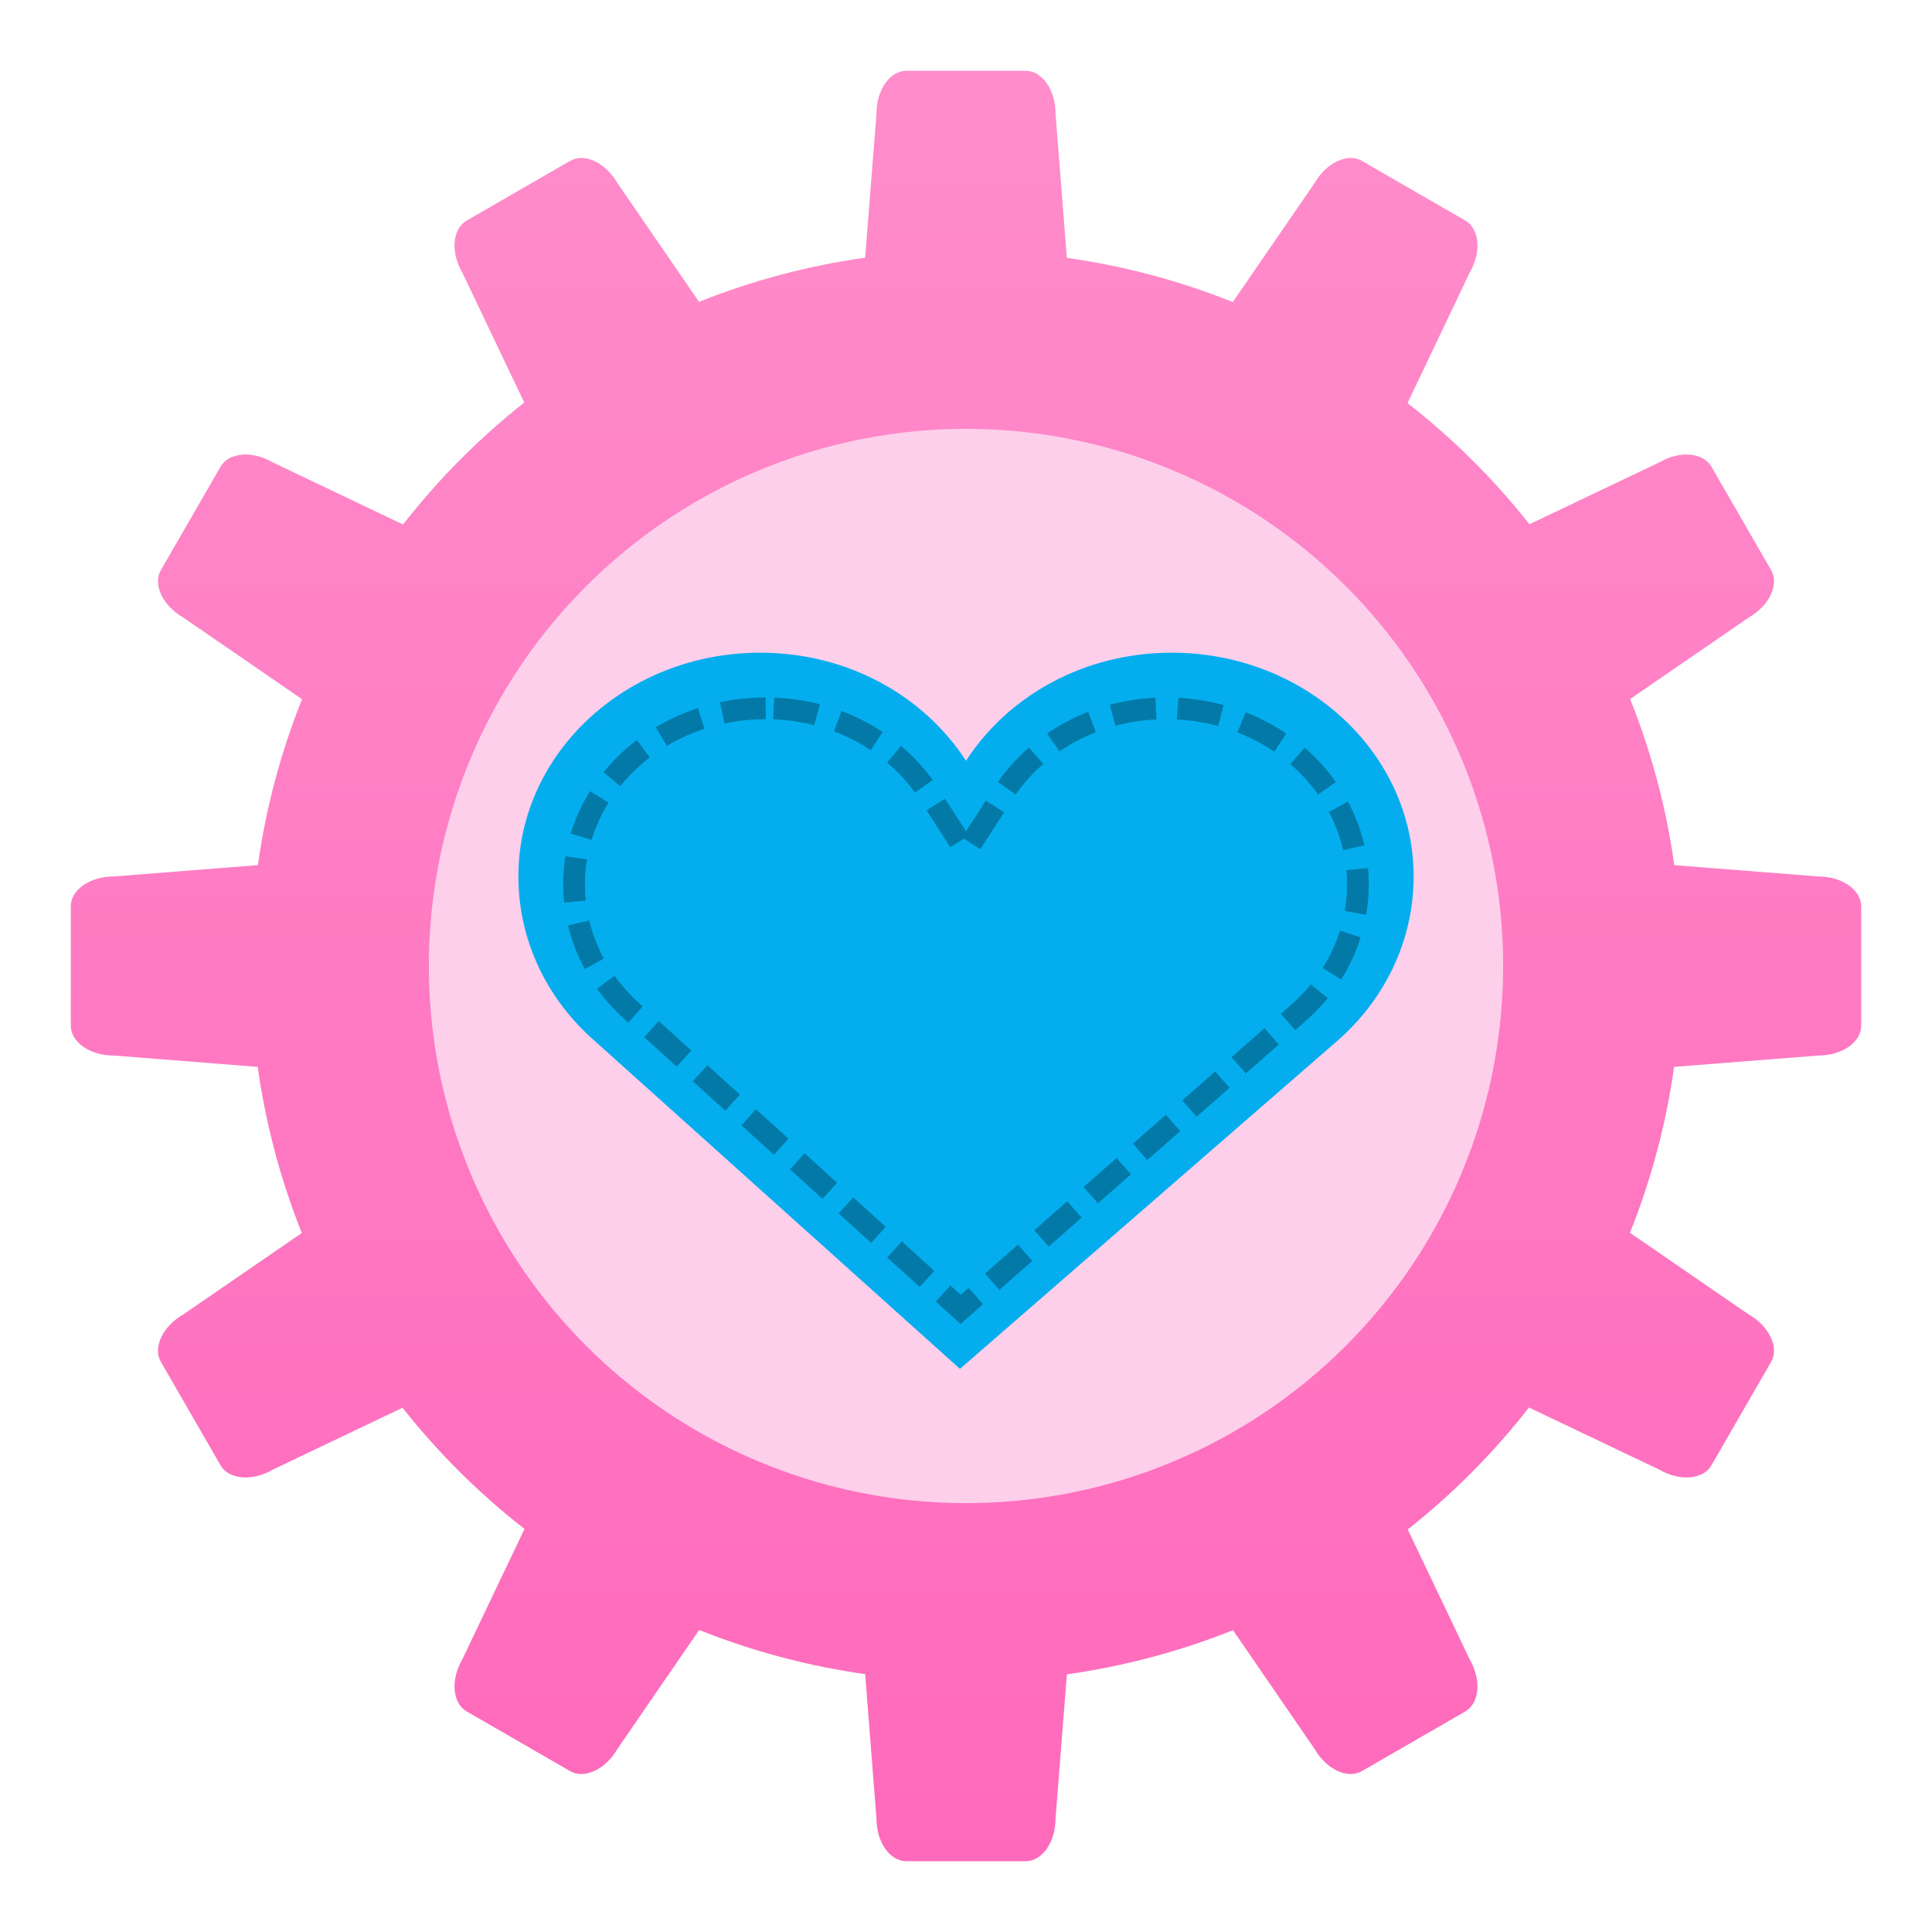<svg clip-rule="evenodd" fill-rule="evenodd" viewBox="0 0 48 48" xmlns="http://www.w3.org/2000/svg">
 <linearGradient id="a" x2="1" gradientTransform="matrix(0 -44.483 44.483 0 24 46.241)" gradientUnits="userSpaceOnUse">
  <stop stop-color="#ff69bb" offset="0"/>
  <stop stop-color="#ff8dcb" offset="1"/>
 </linearGradient>
 <path d="m22.517 1.759c-.41 0-.741.475-.741 1.06l-.282 3.583c-1.415.199-2.801.567-4.127 1.097l-2.031-2.956c-.293-.506-.818-.75-1.173-.545l-2.567 1.481c-.355.205-.406.782-.113 1.288l1.542 3.234c-1.122.886-2.132 1.903-3.011 3.03l-3.247-1.548c-.506-.293-1.083-.242-1.288.113l-1.481 2.567c-.205.355.039.88.545 1.173l2.961 2.035c-.53 1.325-.898 2.709-1.097 4.123l-3.588.282c-.585 0-1.06.331-1.06.741v2.966c0 .41.475.741 1.06.741l3.583.282c.199 1.415.567 2.801 1.097 4.127l-2.956 2.031c-.506.293-.75.818-.545 1.173l1.481 2.567c.205.355.782.406 1.288.113l3.234-1.542c.886 1.122 1.903 2.132 3.03 3.011l-1.548 3.247c-.293.506-.242 1.083.113 1.288l2.567 1.481c.355.205.88-.039 1.173-.545l2.035-2.961c1.325.53 2.709.898 4.123 1.097l.282 3.588c0 .585.331 1.06.741 1.06h2.966c.41 0 .741-.475.741-1.06l.282-3.583c1.415-.199 2.801-.567 4.127-1.097l2.031 2.956c.293.506.818.75 1.173.545l2.567-1.481c.355-.205.406-.782.113-1.288l-1.542-3.234c1.122-.886 2.132-1.903 3.011-3.03l3.247 1.548c.506.293 1.083.242 1.288-.113l1.481-2.567c.205-.355-.039-.88-.545-1.173l-2.961-2.035c.53-1.325.898-2.709 1.097-4.123l3.588-.282c.585 0 1.06-.331 1.06-.741v-2.966c0-.41-.475-.741-1.06-.741l-3.583-.282c-.199-1.415-.567-2.801-1.097-4.127l2.956-2.031c.506-.293.75-.818.545-1.173l-1.481-2.567c-.205-.355-.782-.406-1.288-.113l-3.234 1.542c-.886-1.122-1.903-2.132-3.03-3.011l1.548-3.247c.293-.506.242-1.083-.113-1.288l-2.567-1.481c-.355-.205-.88.039-1.173.545l-2.035 2.961c-1.325-.53-2.709-.898-4.123-1.097l-.282-3.588c0-.585-.331-1.06-.741-1.06h-2.966z" fill="url(#a)" fill-rule="nonzero"/>
 <circle cx="24" cy="24" r="13.345" fill="#fdcfea"/>
 <path d="m18.886 16.216c-3.307 0-6.007 2.483-6.007 5.56 0 1.601.724 3.061 1.887 4.077l9.084 8.156 9.383-8.156c1.163-1.015 1.888-2.476 1.888-4.077 0-3.077-2.7-5.56-6.007-5.56-2.18 0-4.067 1.069-5.114 2.686-1.049-1.617-2.936-2.686-5.116-2.686z" fill="#03adee" fill-rule="nonzero"/>
 <path d="m19.024 17.598c-2.675.001-4.761 1.987-4.761 4.371 0 1.244.555 2.38 1.467 3.185l.004.004 8.133 7.374 8.403-7.378c.912-.805 1.467-1.941 1.467-3.185 0-2.384-2.087-4.371-4.763-4.371-1.767 0-3.251.87-4.065 2.141l-.909 1.417-.909-1.417c-.815-1.272-2.299-2.14-4.065-2.141z" fill="none" stroke="#000000" stroke-dasharray="1.09 .54" stroke-opacity=".3" stroke-width=".54"/>
</svg>
